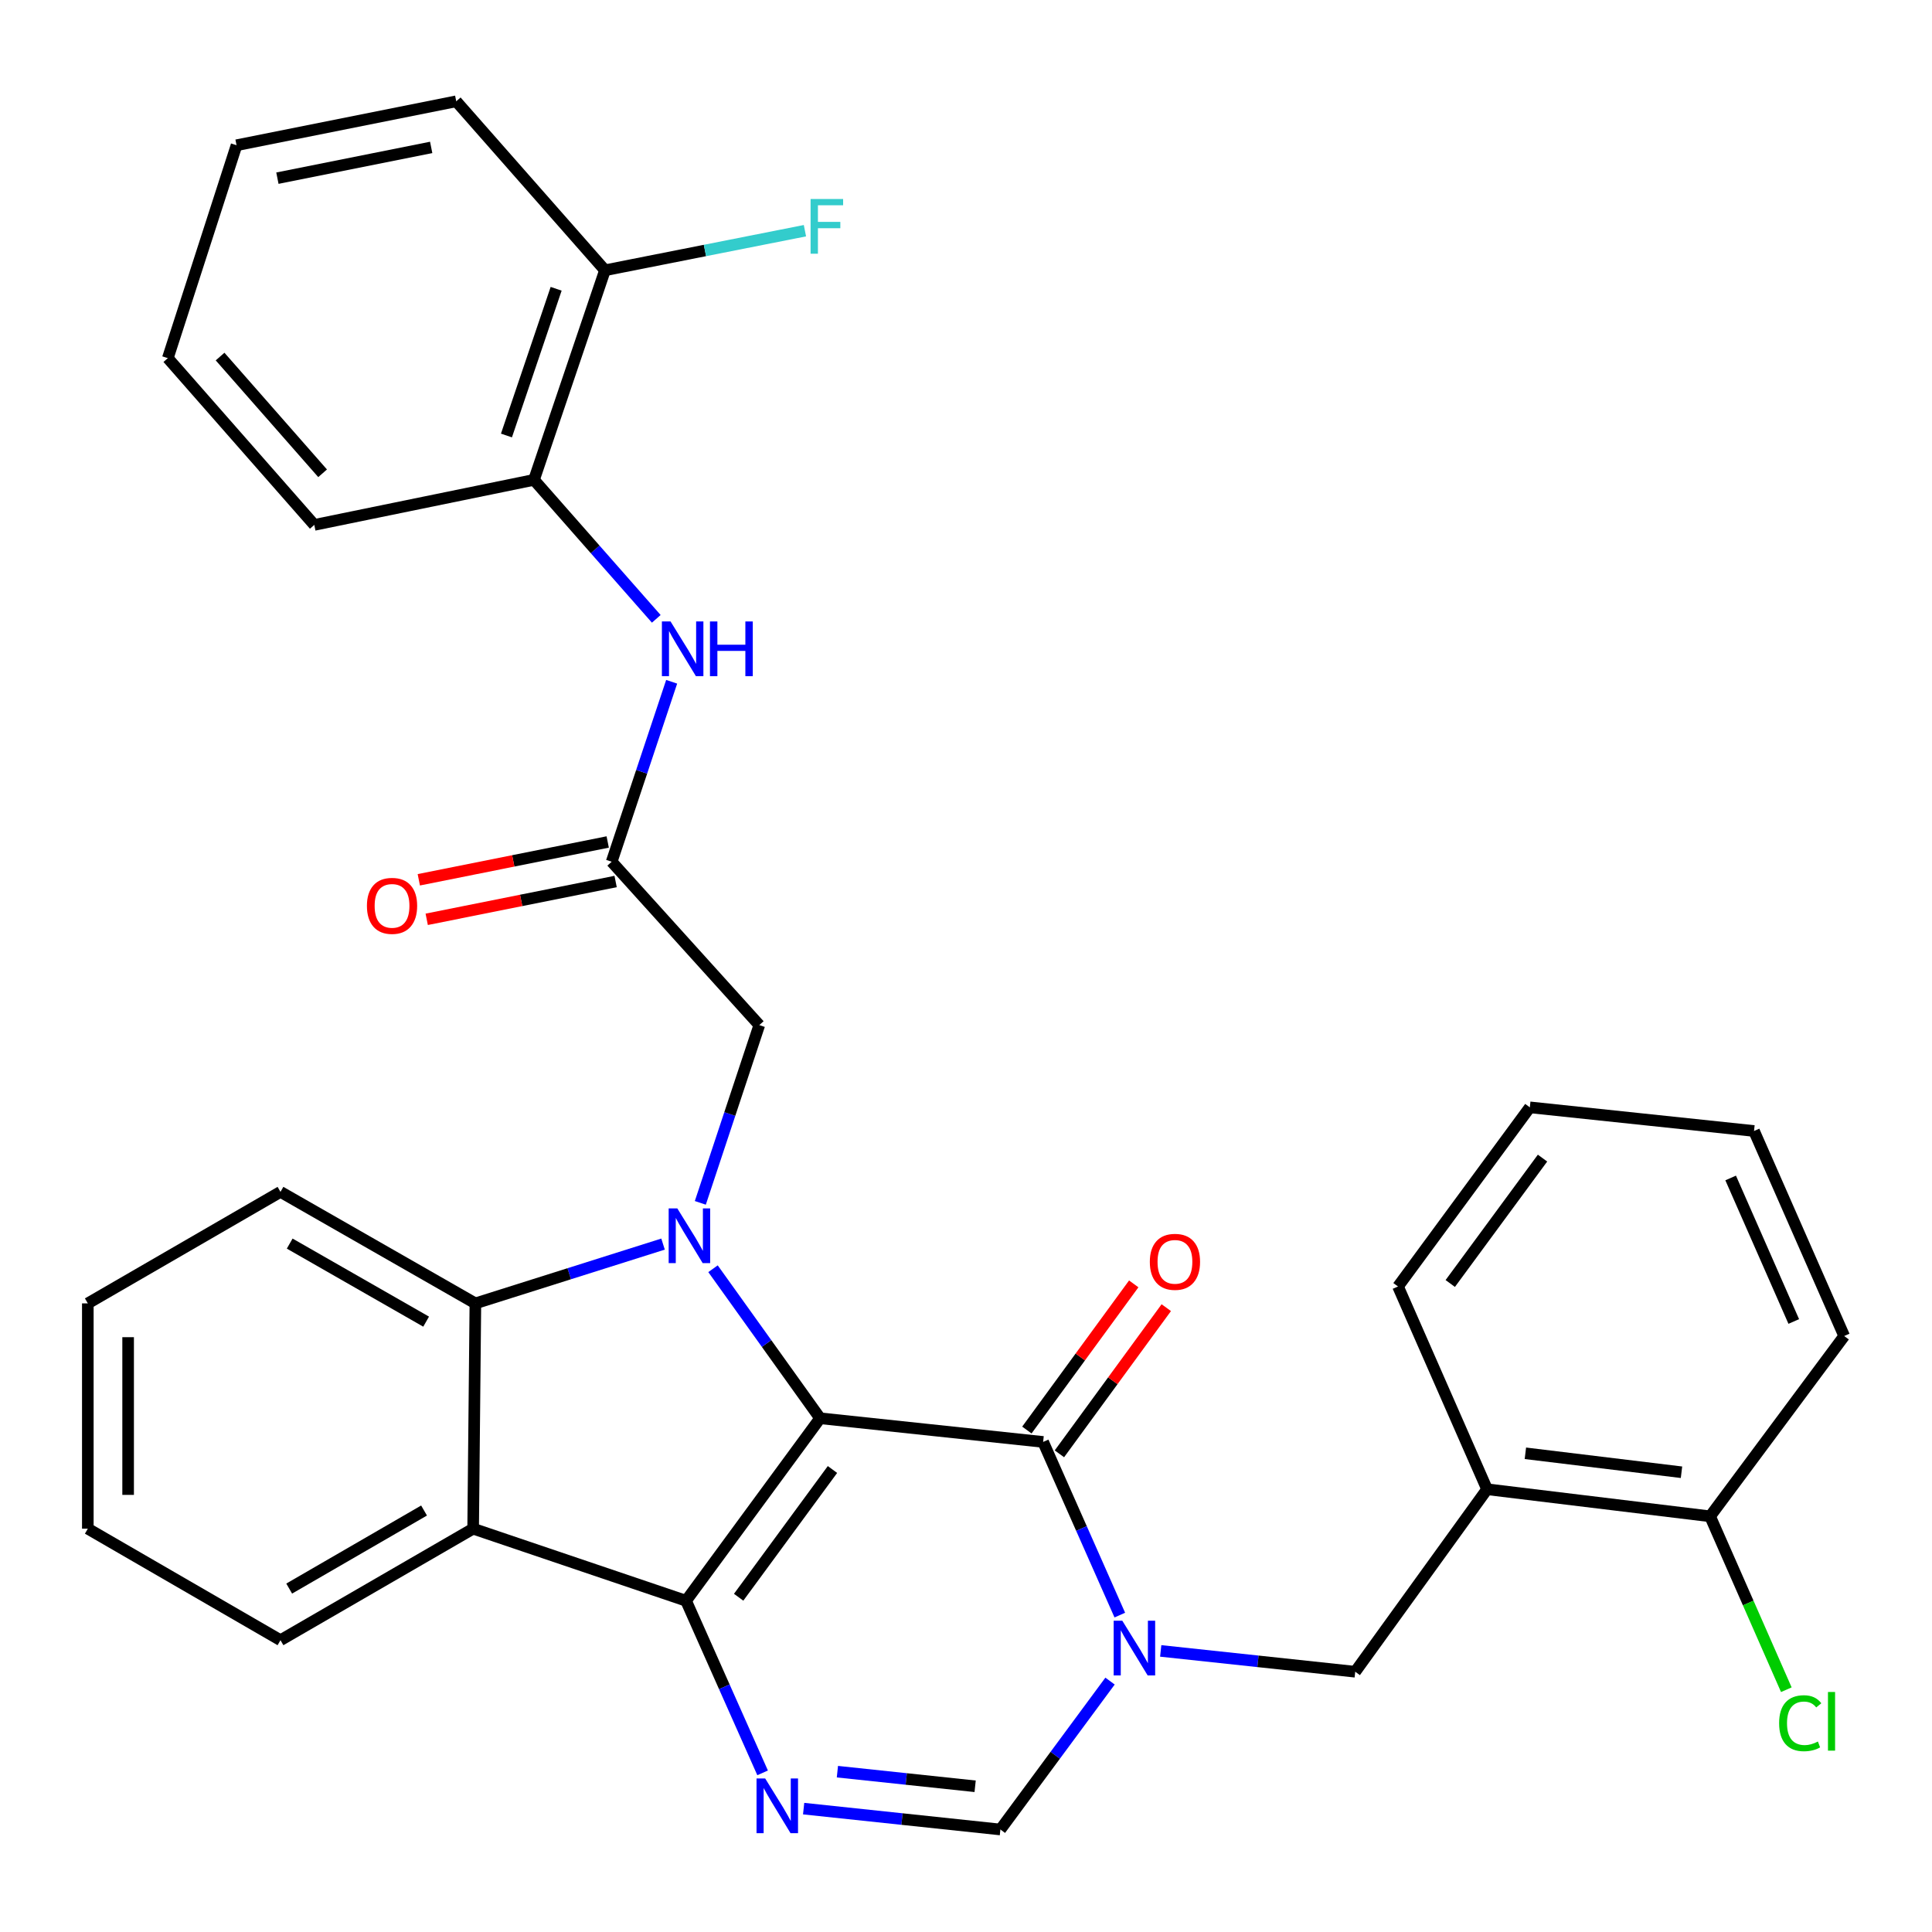 <?xml version='1.0' encoding='iso-8859-1'?>
<svg version='1.1' baseProfile='full'
              xmlns='http://www.w3.org/2000/svg'
                      xmlns:rdkit='http://www.rdkit.org/xml'
                      xmlns:xlink='http://www.w3.org/1999/xlink'
                  xml:space='preserve'
width='1000px' height='1000px' viewBox='0 0 1000 1000'>
<!-- END OF HEADER -->
<rect style='opacity:1.0;fill:#FFFFFF;stroke:none' width='1000' height='1000' x='0' y='0'> </rect>
<path class='bond-0' d='M 424.478,734.09 L 355.099,828.55' style='fill:none;fill-rule:evenodd;stroke:#000000;stroke-width:6px;stroke-linecap:butt;stroke-linejoin:miter;stroke-opacity:1' />
<path class='bond-0' d='M 430.886,760.609 L 382.32,826.731' style='fill:none;fill-rule:evenodd;stroke:#000000;stroke-width:6px;stroke-linecap:butt;stroke-linejoin:miter;stroke-opacity:1' />
<path class='bond-1' d='M 424.478,734.09 L 396.768,695.392' style='fill:none;fill-rule:evenodd;stroke:#000000;stroke-width:6px;stroke-linecap:butt;stroke-linejoin:miter;stroke-opacity:1' />
<path class='bond-1' d='M 396.768,695.392 L 369.057,656.694' style='fill:none;fill-rule:evenodd;stroke:#0000FF;stroke-width:6px;stroke-linecap:butt;stroke-linejoin:miter;stroke-opacity:1' />
<path class='bond-2' d='M 424.478,734.09 L 539.928,746.341' style='fill:none;fill-rule:evenodd;stroke:#000000;stroke-width:6px;stroke-linecap:butt;stroke-linejoin:miter;stroke-opacity:1' />
<path class='bond-4' d='M 355.099,828.55 L 374.913,873.09' style='fill:none;fill-rule:evenodd;stroke:#000000;stroke-width:6px;stroke-linecap:butt;stroke-linejoin:miter;stroke-opacity:1' />
<path class='bond-4' d='M 374.913,873.09 L 394.726,917.629' style='fill:none;fill-rule:evenodd;stroke:#0000FF;stroke-width:6px;stroke-linecap:butt;stroke-linejoin:miter;stroke-opacity:1' />
<path class='bond-5' d='M 355.099,828.55 L 244.899,791.241' style='fill:none;fill-rule:evenodd;stroke:#000000;stroke-width:6px;stroke-linecap:butt;stroke-linejoin:miter;stroke-opacity:1' />
<path class='bond-6' d='M 343.193,643.941 L 294.626,659.286' style='fill:none;fill-rule:evenodd;stroke:#0000FF;stroke-width:6px;stroke-linecap:butt;stroke-linejoin:miter;stroke-opacity:1' />
<path class='bond-6' d='M 294.626,659.286 L 246.058,674.632' style='fill:none;fill-rule:evenodd;stroke:#000000;stroke-width:6px;stroke-linecap:butt;stroke-linejoin:miter;stroke-opacity:1' />
<path class='bond-10' d='M 362.488,622.597 L 377.749,576.593' style='fill:none;fill-rule:evenodd;stroke:#0000FF;stroke-width:6px;stroke-linecap:butt;stroke-linejoin:miter;stroke-opacity:1' />
<path class='bond-10' d='M 377.749,576.593 L 393.011,530.589' style='fill:none;fill-rule:evenodd;stroke:#000000;stroke-width:6px;stroke-linecap:butt;stroke-linejoin:miter;stroke-opacity:1' />
<path class='bond-3' d='M 539.928,746.341 L 559.769,791.157' style='fill:none;fill-rule:evenodd;stroke:#000000;stroke-width:6px;stroke-linecap:butt;stroke-linejoin:miter;stroke-opacity:1' />
<path class='bond-3' d='M 559.769,791.157 L 579.61,835.974' style='fill:none;fill-rule:evenodd;stroke:#0000FF;stroke-width:6px;stroke-linecap:butt;stroke-linejoin:miter;stroke-opacity:1' />
<path class='bond-14' d='M 548.349,752.497 L 576.006,714.672' style='fill:none;fill-rule:evenodd;stroke:#000000;stroke-width:6px;stroke-linecap:butt;stroke-linejoin:miter;stroke-opacity:1' />
<path class='bond-14' d='M 576.006,714.672 L 603.664,676.846' style='fill:none;fill-rule:evenodd;stroke:#FF0000;stroke-width:6px;stroke-linecap:butt;stroke-linejoin:miter;stroke-opacity:1' />
<path class='bond-14' d='M 531.508,740.184 L 559.165,702.358' style='fill:none;fill-rule:evenodd;stroke:#000000;stroke-width:6px;stroke-linecap:butt;stroke-linejoin:miter;stroke-opacity:1' />
<path class='bond-14' d='M 559.165,702.358 L 586.823,664.532' style='fill:none;fill-rule:evenodd;stroke:#FF0000;stroke-width:6px;stroke-linecap:butt;stroke-linejoin:miter;stroke-opacity:1' />
<path class='bond-7' d='M 574.553,870.13 L 546.178,908.537' style='fill:none;fill-rule:evenodd;stroke:#0000FF;stroke-width:6px;stroke-linecap:butt;stroke-linejoin:miter;stroke-opacity:1' />
<path class='bond-7' d='M 546.178,908.537 L 517.803,946.944' style='fill:none;fill-rule:evenodd;stroke:#000000;stroke-width:6px;stroke-linecap:butt;stroke-linejoin:miter;stroke-opacity:1' />
<path class='bond-8' d='M 600.784,854.51 L 651.122,859.9' style='fill:none;fill-rule:evenodd;stroke:#0000FF;stroke-width:6px;stroke-linecap:butt;stroke-linejoin:miter;stroke-opacity:1' />
<path class='bond-8' d='M 651.122,859.9 L 701.461,865.291' style='fill:none;fill-rule:evenodd;stroke:#000000;stroke-width:6px;stroke-linecap:butt;stroke-linejoin:miter;stroke-opacity:1' />
<path class='bond-33' d='M 415.961,936.141 L 466.882,941.542' style='fill:none;fill-rule:evenodd;stroke:#0000FF;stroke-width:6px;stroke-linecap:butt;stroke-linejoin:miter;stroke-opacity:1' />
<path class='bond-33' d='M 466.882,941.542 L 517.803,946.944' style='fill:none;fill-rule:evenodd;stroke:#000000;stroke-width:6px;stroke-linecap:butt;stroke-linejoin:miter;stroke-opacity:1' />
<path class='bond-33' d='M 433.438,917.015 L 469.083,920.796' style='fill:none;fill-rule:evenodd;stroke:#0000FF;stroke-width:6px;stroke-linecap:butt;stroke-linejoin:miter;stroke-opacity:1' />
<path class='bond-33' d='M 469.083,920.796 L 504.727,924.578' style='fill:none;fill-rule:evenodd;stroke:#000000;stroke-width:6px;stroke-linecap:butt;stroke-linejoin:miter;stroke-opacity:1' />
<path class='bond-20' d='M 244.899,791.241 L 145.177,848.961' style='fill:none;fill-rule:evenodd;stroke:#000000;stroke-width:6px;stroke-linecap:butt;stroke-linejoin:miter;stroke-opacity:1' />
<path class='bond-20' d='M 219.49,781.843 L 149.684,822.247' style='fill:none;fill-rule:evenodd;stroke:#000000;stroke-width:6px;stroke-linecap:butt;stroke-linejoin:miter;stroke-opacity:1' />
<path class='bond-32' d='M 244.899,791.241 L 246.058,674.632' style='fill:none;fill-rule:evenodd;stroke:#000000;stroke-width:6px;stroke-linecap:butt;stroke-linejoin:miter;stroke-opacity:1' />
<path class='bond-21' d='M 246.058,674.632 L 145.177,616.913' style='fill:none;fill-rule:evenodd;stroke:#000000;stroke-width:6px;stroke-linecap:butt;stroke-linejoin:miter;stroke-opacity:1' />
<path class='bond-21' d='M 220.565,684.082 L 149.949,643.679' style='fill:none;fill-rule:evenodd;stroke:#000000;stroke-width:6px;stroke-linecap:butt;stroke-linejoin:miter;stroke-opacity:1' />
<path class='bond-12' d='M 701.461,865.291 L 769.705,770.831' style='fill:none;fill-rule:evenodd;stroke:#000000;stroke-width:6px;stroke-linecap:butt;stroke-linejoin:miter;stroke-opacity:1' />
<path class='bond-9' d='M 316.596,446.038 L 393.011,530.589' style='fill:none;fill-rule:evenodd;stroke:#000000;stroke-width:6px;stroke-linecap:butt;stroke-linejoin:miter;stroke-opacity:1' />
<path class='bond-11' d='M 316.596,446.038 L 332.122,399.464' style='fill:none;fill-rule:evenodd;stroke:#000000;stroke-width:6px;stroke-linecap:butt;stroke-linejoin:miter;stroke-opacity:1' />
<path class='bond-11' d='M 332.122,399.464 L 347.649,352.891' style='fill:none;fill-rule:evenodd;stroke:#0000FF;stroke-width:6px;stroke-linecap:butt;stroke-linejoin:miter;stroke-opacity:1' />
<path class='bond-16' d='M 314.549,435.81 L 265.66,445.594' style='fill:none;fill-rule:evenodd;stroke:#000000;stroke-width:6px;stroke-linecap:butt;stroke-linejoin:miter;stroke-opacity:1' />
<path class='bond-16' d='M 265.66,445.594 L 216.77,455.379' style='fill:none;fill-rule:evenodd;stroke:#FF0000;stroke-width:6px;stroke-linecap:butt;stroke-linejoin:miter;stroke-opacity:1' />
<path class='bond-16' d='M 318.643,456.266 L 269.754,466.051' style='fill:none;fill-rule:evenodd;stroke:#000000;stroke-width:6px;stroke-linecap:butt;stroke-linejoin:miter;stroke-opacity:1' />
<path class='bond-16' d='M 269.754,466.051 L 220.865,475.836' style='fill:none;fill-rule:evenodd;stroke:#FF0000;stroke-width:6px;stroke-linecap:butt;stroke-linejoin:miter;stroke-opacity:1' />
<path class='bond-13' d='M 339.685,320.311 L 308.038,284.345' style='fill:none;fill-rule:evenodd;stroke:#0000FF;stroke-width:6px;stroke-linecap:butt;stroke-linejoin:miter;stroke-opacity:1' />
<path class='bond-13' d='M 308.038,284.345 L 276.39,248.378' style='fill:none;fill-rule:evenodd;stroke:#000000;stroke-width:6px;stroke-linecap:butt;stroke-linejoin:miter;stroke-opacity:1' />
<path class='bond-15' d='M 769.705,770.831 L 885.143,784.843' style='fill:none;fill-rule:evenodd;stroke:#000000;stroke-width:6px;stroke-linecap:butt;stroke-linejoin:miter;stroke-opacity:1' />
<path class='bond-15' d='M 789.534,752.222 L 870.341,762.031' style='fill:none;fill-rule:evenodd;stroke:#000000;stroke-width:6px;stroke-linecap:butt;stroke-linejoin:miter;stroke-opacity:1' />
<path class='bond-22' d='M 769.705,770.831 L 723.61,665.881' style='fill:none;fill-rule:evenodd;stroke:#000000;stroke-width:6px;stroke-linecap:butt;stroke-linejoin:miter;stroke-opacity:1' />
<path class='bond-17' d='M 276.39,248.378 L 313.131,139.894' style='fill:none;fill-rule:evenodd;stroke:#000000;stroke-width:6px;stroke-linecap:butt;stroke-linejoin:miter;stroke-opacity:1' />
<path class='bond-17' d='M 262.141,225.413 L 287.86,149.474' style='fill:none;fill-rule:evenodd;stroke:#000000;stroke-width:6px;stroke-linecap:butt;stroke-linejoin:miter;stroke-opacity:1' />
<path class='bond-23' d='M 276.39,248.378 L 162.678,271.686' style='fill:none;fill-rule:evenodd;stroke:#000000;stroke-width:6px;stroke-linecap:butt;stroke-linejoin:miter;stroke-opacity:1' />
<path class='bond-18' d='M 885.143,784.843 L 904.873,829.719' style='fill:none;fill-rule:evenodd;stroke:#000000;stroke-width:6px;stroke-linecap:butt;stroke-linejoin:miter;stroke-opacity:1' />
<path class='bond-18' d='M 904.873,829.719 L 924.602,874.594' style='fill:none;fill-rule:evenodd;stroke:#00CC00;stroke-width:6px;stroke-linecap:butt;stroke-linejoin:miter;stroke-opacity:1' />
<path class='bond-24' d='M 885.143,784.843 L 954.545,691.519' style='fill:none;fill-rule:evenodd;stroke:#000000;stroke-width:6px;stroke-linecap:butt;stroke-linejoin:miter;stroke-opacity:1' />
<path class='bond-19' d='M 313.131,139.894 L 364.881,129.652' style='fill:none;fill-rule:evenodd;stroke:#000000;stroke-width:6px;stroke-linecap:butt;stroke-linejoin:miter;stroke-opacity:1' />
<path class='bond-19' d='M 364.881,129.652 L 416.631,119.411' style='fill:none;fill-rule:evenodd;stroke:#33CCCC;stroke-width:6px;stroke-linecap:butt;stroke-linejoin:miter;stroke-opacity:1' />
<path class='bond-25' d='M 313.131,139.894 L 236.149,52.434' style='fill:none;fill-rule:evenodd;stroke:#000000;stroke-width:6px;stroke-linecap:butt;stroke-linejoin:miter;stroke-opacity:1' />
<path class='bond-26' d='M 145.177,848.961 L 45.455,791.241' style='fill:none;fill-rule:evenodd;stroke:#000000;stroke-width:6px;stroke-linecap:butt;stroke-linejoin:miter;stroke-opacity:1' />
<path class='bond-27' d='M 145.177,616.913 L 45.455,674.632' style='fill:none;fill-rule:evenodd;stroke:#000000;stroke-width:6px;stroke-linecap:butt;stroke-linejoin:miter;stroke-opacity:1' />
<path class='bond-28' d='M 723.61,665.881 L 791.842,573.16' style='fill:none;fill-rule:evenodd;stroke:#000000;stroke-width:6px;stroke-linecap:butt;stroke-linejoin:miter;stroke-opacity:1' />
<path class='bond-28' d='M 750.648,664.338 L 798.41,599.433' style='fill:none;fill-rule:evenodd;stroke:#000000;stroke-width:6px;stroke-linecap:butt;stroke-linejoin:miter;stroke-opacity:1' />
<path class='bond-29' d='M 162.678,271.686 L 86.866,185.374' style='fill:none;fill-rule:evenodd;stroke:#000000;stroke-width:6px;stroke-linecap:butt;stroke-linejoin:miter;stroke-opacity:1' />
<path class='bond-29' d='M 166.981,244.972 L 113.913,184.553' style='fill:none;fill-rule:evenodd;stroke:#000000;stroke-width:6px;stroke-linecap:butt;stroke-linejoin:miter;stroke-opacity:1' />
<path class='bond-35' d='M 954.545,691.519 L 907.883,585.399' style='fill:none;fill-rule:evenodd;stroke:#000000;stroke-width:6px;stroke-linecap:butt;stroke-linejoin:miter;stroke-opacity:1' />
<path class='bond-35' d='M 928.448,683.998 L 895.785,609.714' style='fill:none;fill-rule:evenodd;stroke:#000000;stroke-width:6px;stroke-linecap:butt;stroke-linejoin:miter;stroke-opacity:1' />
<path class='bond-36' d='M 236.149,52.434 L 122.437,75.174' style='fill:none;fill-rule:evenodd;stroke:#000000;stroke-width:6px;stroke-linecap:butt;stroke-linejoin:miter;stroke-opacity:1' />
<path class='bond-36' d='M 223.183,76.302 L 143.585,92.22' style='fill:none;fill-rule:evenodd;stroke:#000000;stroke-width:6px;stroke-linecap:butt;stroke-linejoin:miter;stroke-opacity:1' />
<path class='bond-34' d='M 45.455,791.241 L 45.455,674.632' style='fill:none;fill-rule:evenodd;stroke:#000000;stroke-width:6px;stroke-linecap:butt;stroke-linejoin:miter;stroke-opacity:1' />
<path class='bond-34' d='M 66.317,773.75 L 66.317,692.123' style='fill:none;fill-rule:evenodd;stroke:#000000;stroke-width:6px;stroke-linecap:butt;stroke-linejoin:miter;stroke-opacity:1' />
<path class='bond-30' d='M 791.842,573.16 L 907.883,585.399' style='fill:none;fill-rule:evenodd;stroke:#000000;stroke-width:6px;stroke-linecap:butt;stroke-linejoin:miter;stroke-opacity:1' />
<path class='bond-31' d='M 86.866,185.374 L 122.437,75.174' style='fill:none;fill-rule:evenodd;stroke:#000000;stroke-width:6px;stroke-linecap:butt;stroke-linejoin:miter;stroke-opacity:1' />
<path  class='atom-2' d='M 350.578 625.469
L 359.858 640.469
Q 360.778 641.949, 362.258 644.629
Q 363.738 647.309, 363.818 647.469
L 363.818 625.469
L 367.578 625.469
L 367.578 653.789
L 363.698 653.789
L 353.738 637.389
Q 352.578 635.469, 351.338 633.269
Q 350.138 631.069, 349.778 630.389
L 349.778 653.789
L 346.098 653.789
L 346.098 625.469
L 350.578 625.469
' fill='#0000FF'/>
<path  class='atom-4' d='M 580.91 838.892
L 590.19 853.892
Q 591.11 855.372, 592.59 858.052
Q 594.07 860.732, 594.15 860.892
L 594.15 838.892
L 597.91 838.892
L 597.91 867.212
L 594.03 867.212
L 584.07 850.812
Q 582.91 848.892, 581.67 846.692
Q 580.47 844.492, 580.11 843.812
L 580.11 867.212
L 576.43 867.212
L 576.43 838.892
L 580.91 838.892
' fill='#0000FF'/>
<path  class='atom-5' d='M 396.058 920.533
L 405.338 935.533
Q 406.258 937.013, 407.738 939.693
Q 409.218 942.373, 409.298 942.533
L 409.298 920.533
L 413.058 920.533
L 413.058 948.853
L 409.178 948.853
L 399.218 932.453
Q 398.058 930.533, 396.818 928.333
Q 395.618 926.133, 395.258 925.453
L 395.258 948.853
L 391.578 948.853
L 391.578 920.533
L 396.058 920.533
' fill='#0000FF'/>
<path  class='atom-12' d='M 347.077 321.666
L 356.357 336.666
Q 357.277 338.146, 358.757 340.826
Q 360.237 343.506, 360.317 343.666
L 360.317 321.666
L 364.077 321.666
L 364.077 349.986
L 360.197 349.986
L 350.237 333.586
Q 349.077 331.666, 347.837 329.466
Q 346.637 327.266, 346.277 326.586
L 346.277 349.986
L 342.597 349.986
L 342.597 321.666
L 347.077 321.666
' fill='#0000FF'/>
<path  class='atom-12' d='M 367.477 321.666
L 371.317 321.666
L 371.317 333.706
L 385.797 333.706
L 385.797 321.666
L 389.637 321.666
L 389.637 349.986
L 385.797 349.986
L 385.797 336.906
L 371.317 336.906
L 371.317 349.986
L 367.477 349.986
L 367.477 321.666
' fill='#0000FF'/>
<path  class='atom-15' d='M 595.148 653.119
Q 595.148 646.319, 598.508 642.519
Q 601.868 638.719, 608.148 638.719
Q 614.428 638.719, 617.788 642.519
Q 621.148 646.319, 621.148 653.119
Q 621.148 659.999, 617.748 663.919
Q 614.348 667.799, 608.148 667.799
Q 601.908 667.799, 598.508 663.919
Q 595.148 660.039, 595.148 653.119
M 608.148 664.599
Q 612.468 664.599, 614.788 661.719
Q 617.148 658.799, 617.148 653.119
Q 617.148 647.559, 614.788 644.759
Q 612.468 641.919, 608.148 641.919
Q 603.828 641.919, 601.468 644.719
Q 599.148 647.519, 599.148 653.119
Q 599.148 658.839, 601.468 661.719
Q 603.828 664.599, 608.148 664.599
' fill='#FF0000'/>
<path  class='atom-17' d='M 189.919 468.87
Q 189.919 462.07, 193.279 458.27
Q 196.639 454.47, 202.919 454.47
Q 209.199 454.47, 212.559 458.27
Q 215.919 462.07, 215.919 468.87
Q 215.919 475.75, 212.519 479.67
Q 209.119 483.55, 202.919 483.55
Q 196.679 483.55, 193.279 479.67
Q 189.919 475.79, 189.919 468.87
M 202.919 480.35
Q 207.239 480.35, 209.559 477.47
Q 211.919 474.55, 211.919 468.87
Q 211.919 463.31, 209.559 460.51
Q 207.239 457.67, 202.919 457.67
Q 198.599 457.67, 196.239 460.47
Q 193.919 463.27, 193.919 468.87
Q 193.919 474.59, 196.239 477.47
Q 198.599 480.35, 202.919 480.35
' fill='#FF0000'/>
<path  class='atom-19' d='M 920.874 891.932
Q 920.874 884.892, 924.154 881.212
Q 927.474 877.492, 933.754 877.492
Q 939.594 877.492, 942.714 881.612
L 940.074 883.772
Q 937.794 880.772, 933.754 880.772
Q 929.474 880.772, 927.194 883.652
Q 924.954 886.492, 924.954 891.932
Q 924.954 897.532, 927.274 900.412
Q 929.634 903.292, 934.194 903.292
Q 937.314 903.292, 940.954 901.412
L 942.074 904.412
Q 940.594 905.372, 938.354 905.932
Q 936.114 906.492, 933.634 906.492
Q 927.474 906.492, 924.154 902.732
Q 920.874 898.972, 920.874 891.932
' fill='#00CC00'/>
<path  class='atom-19' d='M 946.154 875.772
L 949.834 875.772
L 949.834 906.132
L 946.154 906.132
L 946.154 875.772
' fill='#00CC00'/>
<path  class='atom-20' d='M 419.558 103.005
L 436.398 103.005
L 436.398 106.245
L 423.358 106.245
L 423.358 114.845
L 434.958 114.845
L 434.958 118.125
L 423.358 118.125
L 423.358 131.325
L 419.558 131.325
L 419.558 103.005
' fill='#33CCCC'/>
</svg>
